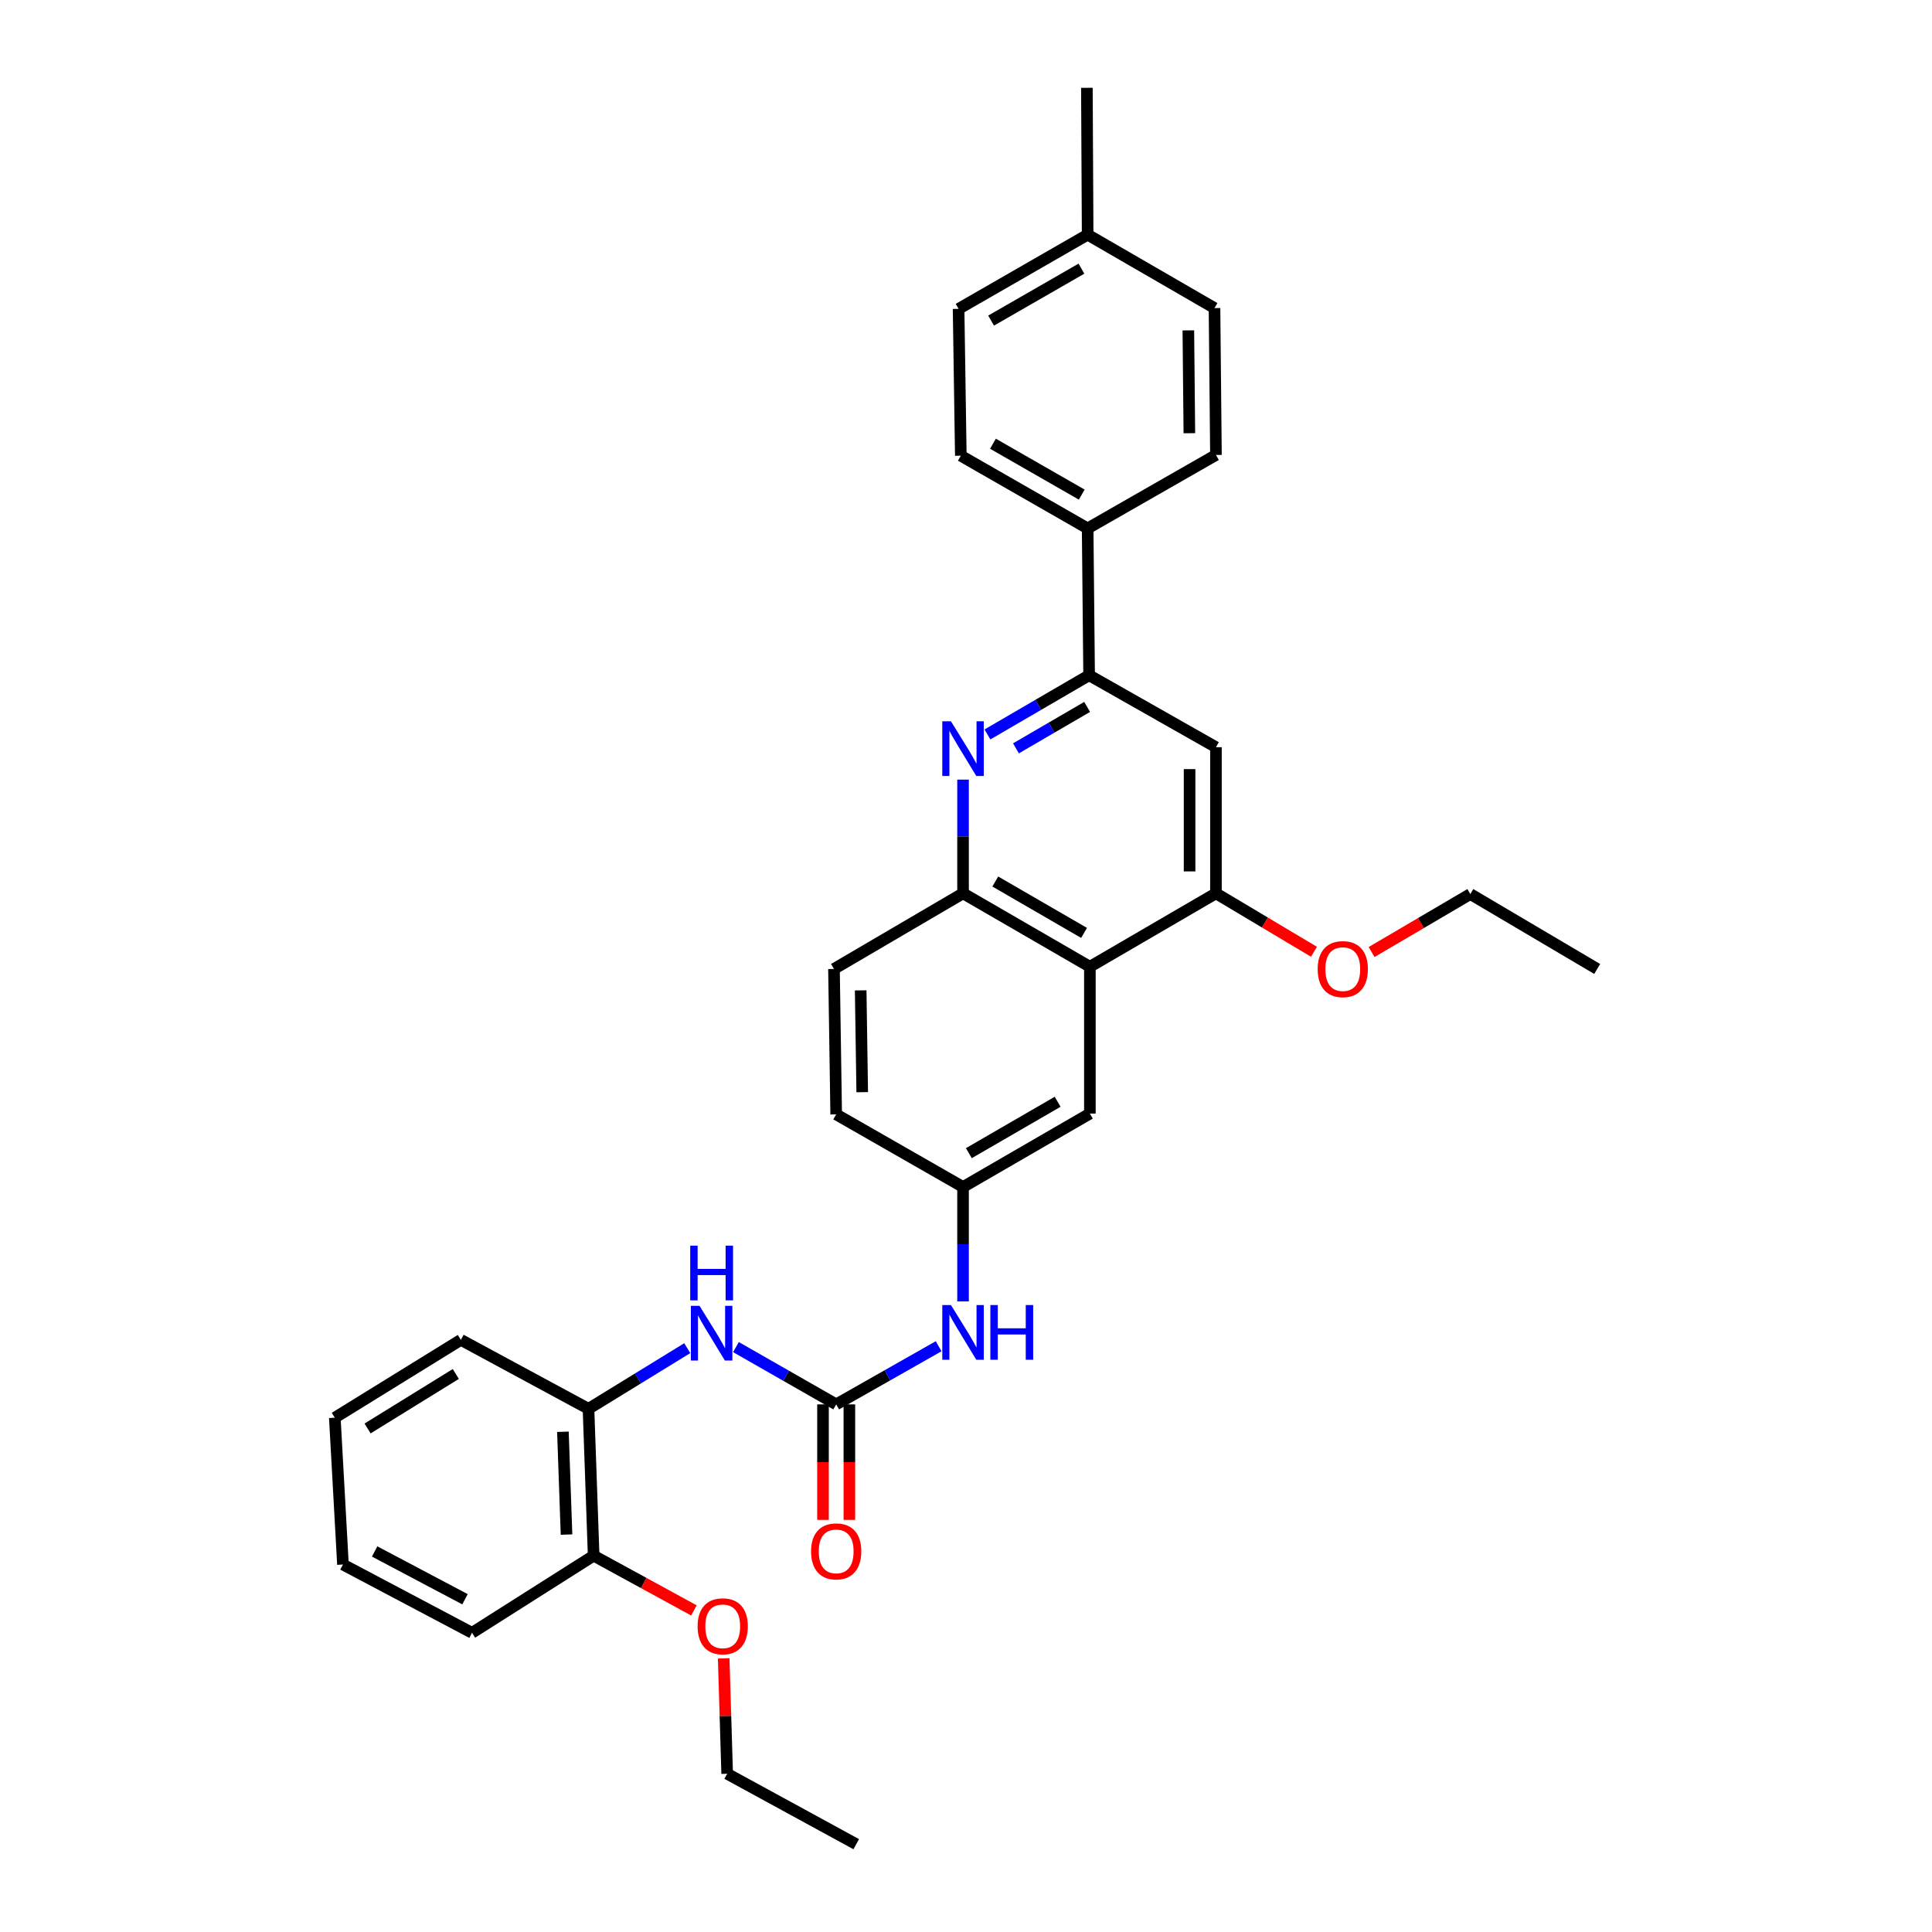 <?xml version='1.0' encoding='iso-8859-1'?>
<svg version='1.1' baseProfile='full'
              xmlns='http://www.w3.org/2000/svg'
                      xmlns:rdkit='http://www.rdkit.org/xml'
                      xmlns:xlink='http://www.w3.org/1999/xlink'
                  xml:space='preserve'
width='1000px' height='1000px' viewBox='0 0 1000 1000'>
<!-- END OF HEADER -->
<rect style='opacity:1.0;fill:#FFFFFF;stroke:none' width='1000' height='1000' x='0' y='0'> </rect>
<path class='bond-2' d='M 511.096,380.147 L 537.41,364.827' style='fill:none;fill-rule:evenodd;stroke:#0000FF;stroke-width:6px;stroke-linecap:butt;stroke-linejoin:miter;stroke-opacity:1' />
<path class='bond-2' d='M 537.41,364.827 L 563.724,349.506' style='fill:none;fill-rule:evenodd;stroke:#000000;stroke-width:6px;stroke-linecap:butt;stroke-linejoin:miter;stroke-opacity:1' />
<path class='bond-2' d='M 525.858,387.347 L 544.278,376.623' style='fill:none;fill-rule:evenodd;stroke:#0000FF;stroke-width:6px;stroke-linecap:butt;stroke-linejoin:miter;stroke-opacity:1' />
<path class='bond-2' d='M 544.278,376.623 L 562.698,365.899' style='fill:none;fill-rule:evenodd;stroke:#000000;stroke-width:6px;stroke-linecap:butt;stroke-linejoin:miter;stroke-opacity:1' />
<path class='bond-3' d='M 498.468,403.531 L 498.468,432.959' style='fill:none;fill-rule:evenodd;stroke:#0000FF;stroke-width:6px;stroke-linecap:butt;stroke-linejoin:miter;stroke-opacity:1' />
<path class='bond-3' d='M 498.468,432.959 L 498.468,462.386' style='fill:none;fill-rule:evenodd;stroke:#000000;stroke-width:6px;stroke-linecap:butt;stroke-linejoin:miter;stroke-opacity:1' />
<path class='bond-0' d='M 432.81,726.905 L 459.326,711.859' style='fill:none;fill-rule:evenodd;stroke:#000000;stroke-width:6px;stroke-linecap:butt;stroke-linejoin:miter;stroke-opacity:1' />
<path class='bond-0' d='M 459.326,711.859 L 485.841,696.813' style='fill:none;fill-rule:evenodd;stroke:#0000FF;stroke-width:6px;stroke-linecap:butt;stroke-linejoin:miter;stroke-opacity:1' />
<path class='bond-6' d='M 432.81,726.905 L 406.871,712.08' style='fill:none;fill-rule:evenodd;stroke:#000000;stroke-width:6px;stroke-linecap:butt;stroke-linejoin:miter;stroke-opacity:1' />
<path class='bond-6' d='M 406.871,712.08 L 380.932,697.256' style='fill:none;fill-rule:evenodd;stroke:#0000FF;stroke-width:6px;stroke-linecap:butt;stroke-linejoin:miter;stroke-opacity:1' />
<path class='bond-12' d='M 425.985,726.905 L 425.985,756.796' style='fill:none;fill-rule:evenodd;stroke:#000000;stroke-width:6px;stroke-linecap:butt;stroke-linejoin:miter;stroke-opacity:1' />
<path class='bond-12' d='M 425.985,756.796 L 425.985,786.686' style='fill:none;fill-rule:evenodd;stroke:#FF0000;stroke-width:6px;stroke-linecap:butt;stroke-linejoin:miter;stroke-opacity:1' />
<path class='bond-12' d='M 439.636,726.905 L 439.636,756.796' style='fill:none;fill-rule:evenodd;stroke:#000000;stroke-width:6px;stroke-linecap:butt;stroke-linejoin:miter;stroke-opacity:1' />
<path class='bond-12' d='M 439.636,756.796 L 439.636,786.686' style='fill:none;fill-rule:evenodd;stroke:#FF0000;stroke-width:6px;stroke-linecap:butt;stroke-linejoin:miter;stroke-opacity:1' />
<path class='bond-1' d='M 564.118,500.387 L 498.468,462.386' style='fill:none;fill-rule:evenodd;stroke:#000000;stroke-width:6px;stroke-linecap:butt;stroke-linejoin:miter;stroke-opacity:1' />
<path class='bond-1' d='M 561.109,482.873 L 515.154,456.272' style='fill:none;fill-rule:evenodd;stroke:#000000;stroke-width:6px;stroke-linecap:butt;stroke-linejoin:miter;stroke-opacity:1' />
<path class='bond-4' d='M 564.118,500.387 L 629.374,462.386' style='fill:none;fill-rule:evenodd;stroke:#000000;stroke-width:6px;stroke-linecap:butt;stroke-linejoin:miter;stroke-opacity:1' />
<path class='bond-10' d='M 564.118,500.387 L 564.118,576.388' style='fill:none;fill-rule:evenodd;stroke:#000000;stroke-width:6px;stroke-linecap:butt;stroke-linejoin:miter;stroke-opacity:1' />
<path class='bond-5' d='M 563.724,349.506 L 629.374,386.748' style='fill:none;fill-rule:evenodd;stroke:#000000;stroke-width:6px;stroke-linecap:butt;stroke-linejoin:miter;stroke-opacity:1' />
<path class='bond-9' d='M 563.724,349.506 L 562.966,273.497' style='fill:none;fill-rule:evenodd;stroke:#000000;stroke-width:6px;stroke-linecap:butt;stroke-linejoin:miter;stroke-opacity:1' />
<path class='bond-14' d='M 498.468,462.386 L 431.665,501.532' style='fill:none;fill-rule:evenodd;stroke:#000000;stroke-width:6px;stroke-linecap:butt;stroke-linejoin:miter;stroke-opacity:1' />
<path class='bond-18' d='M 629.374,462.386 L 654.744,477.513' style='fill:none;fill-rule:evenodd;stroke:#000000;stroke-width:6px;stroke-linecap:butt;stroke-linejoin:miter;stroke-opacity:1' />
<path class='bond-18' d='M 654.744,477.513 L 680.113,492.641' style='fill:none;fill-rule:evenodd;stroke:#FF0000;stroke-width:6px;stroke-linecap:butt;stroke-linejoin:miter;stroke-opacity:1' />
<path class='bond-32' d='M 629.374,462.386 L 629.374,386.748' style='fill:none;fill-rule:evenodd;stroke:#000000;stroke-width:6px;stroke-linecap:butt;stroke-linejoin:miter;stroke-opacity:1' />
<path class='bond-32' d='M 615.724,451.04 L 615.724,398.094' style='fill:none;fill-rule:evenodd;stroke:#000000;stroke-width:6px;stroke-linecap:butt;stroke-linejoin:miter;stroke-opacity:1' />
<path class='bond-8' d='M 355.726,697.802 L 330.165,713.502' style='fill:none;fill-rule:evenodd;stroke:#0000FF;stroke-width:6px;stroke-linecap:butt;stroke-linejoin:miter;stroke-opacity:1' />
<path class='bond-8' d='M 330.165,713.502 L 304.604,729.203' style='fill:none;fill-rule:evenodd;stroke:#000000;stroke-width:6px;stroke-linecap:butt;stroke-linejoin:miter;stroke-opacity:1' />
<path class='bond-7' d='M 498.468,673.606 L 498.468,643.997' style='fill:none;fill-rule:evenodd;stroke:#0000FF;stroke-width:6px;stroke-linecap:butt;stroke-linejoin:miter;stroke-opacity:1' />
<path class='bond-7' d='M 498.468,643.997 L 498.468,614.389' style='fill:none;fill-rule:evenodd;stroke:#000000;stroke-width:6px;stroke-linecap:butt;stroke-linejoin:miter;stroke-opacity:1' />
<path class='bond-13' d='M 304.604,729.203 L 307.274,805.212' style='fill:none;fill-rule:evenodd;stroke:#000000;stroke-width:6px;stroke-linecap:butt;stroke-linejoin:miter;stroke-opacity:1' />
<path class='bond-13' d='M 291.363,741.083 L 293.232,794.29' style='fill:none;fill-rule:evenodd;stroke:#000000;stroke-width:6px;stroke-linecap:butt;stroke-linejoin:miter;stroke-opacity:1' />
<path class='bond-23' d='M 304.604,729.203 L 238.537,693.507' style='fill:none;fill-rule:evenodd;stroke:#000000;stroke-width:6px;stroke-linecap:butt;stroke-linejoin:miter;stroke-opacity:1' />
<path class='bond-15' d='M 562.966,273.497 L 497.315,235.868' style='fill:none;fill-rule:evenodd;stroke:#000000;stroke-width:6px;stroke-linecap:butt;stroke-linejoin:miter;stroke-opacity:1' />
<path class='bond-15' d='M 559.906,256.01 L 513.951,229.669' style='fill:none;fill-rule:evenodd;stroke:#000000;stroke-width:6px;stroke-linecap:butt;stroke-linejoin:miter;stroke-opacity:1' />
<path class='bond-16' d='M 562.966,273.497 L 629.374,235.496' style='fill:none;fill-rule:evenodd;stroke:#000000;stroke-width:6px;stroke-linecap:butt;stroke-linejoin:miter;stroke-opacity:1' />
<path class='bond-33' d='M 564.118,576.388 L 498.468,614.389' style='fill:none;fill-rule:evenodd;stroke:#000000;stroke-width:6px;stroke-linecap:butt;stroke-linejoin:miter;stroke-opacity:1' />
<path class='bond-33' d='M 547.432,570.275 L 501.477,596.875' style='fill:none;fill-rule:evenodd;stroke:#000000;stroke-width:6px;stroke-linecap:butt;stroke-linejoin:miter;stroke-opacity:1' />
<path class='bond-11' d='M 498.468,614.389 L 432.81,576.805' style='fill:none;fill-rule:evenodd;stroke:#000000;stroke-width:6px;stroke-linecap:butt;stroke-linejoin:miter;stroke-opacity:1' />
<path class='bond-22' d='M 307.274,805.212 L 333.224,819.381' style='fill:none;fill-rule:evenodd;stroke:#000000;stroke-width:6px;stroke-linecap:butt;stroke-linejoin:miter;stroke-opacity:1' />
<path class='bond-22' d='M 333.224,819.381 L 359.174,833.551' style='fill:none;fill-rule:evenodd;stroke:#FF0000;stroke-width:6px;stroke-linecap:butt;stroke-linejoin:miter;stroke-opacity:1' />
<path class='bond-24' d='M 307.274,805.212 L 244.323,845.139' style='fill:none;fill-rule:evenodd;stroke:#000000;stroke-width:6px;stroke-linecap:butt;stroke-linejoin:miter;stroke-opacity:1' />
<path class='bond-17' d='M 431.665,501.532 L 432.81,576.805' style='fill:none;fill-rule:evenodd;stroke:#000000;stroke-width:6px;stroke-linecap:butt;stroke-linejoin:miter;stroke-opacity:1' />
<path class='bond-17' d='M 445.486,512.615 L 446.287,565.307' style='fill:none;fill-rule:evenodd;stroke:#000000;stroke-width:6px;stroke-linecap:butt;stroke-linejoin:miter;stroke-opacity:1' />
<path class='bond-19' d='M 497.315,235.868 L 496.163,159.874' style='fill:none;fill-rule:evenodd;stroke:#000000;stroke-width:6px;stroke-linecap:butt;stroke-linejoin:miter;stroke-opacity:1' />
<path class='bond-20' d='M 629.374,235.496 L 628.623,159.464' style='fill:none;fill-rule:evenodd;stroke:#000000;stroke-width:6px;stroke-linecap:butt;stroke-linejoin:miter;stroke-opacity:1' />
<path class='bond-20' d='M 615.612,224.226 L 615.086,171.004' style='fill:none;fill-rule:evenodd;stroke:#000000;stroke-width:6px;stroke-linecap:butt;stroke-linejoin:miter;stroke-opacity:1' />
<path class='bond-25' d='M 709.938,492.773 L 735.492,477.765' style='fill:none;fill-rule:evenodd;stroke:#FF0000;stroke-width:6px;stroke-linecap:butt;stroke-linejoin:miter;stroke-opacity:1' />
<path class='bond-25' d='M 735.492,477.765 L 761.046,462.758' style='fill:none;fill-rule:evenodd;stroke:#000000;stroke-width:6px;stroke-linecap:butt;stroke-linejoin:miter;stroke-opacity:1' />
<path class='bond-34' d='M 496.163,159.874 L 562.966,121.464' style='fill:none;fill-rule:evenodd;stroke:#000000;stroke-width:6px;stroke-linecap:butt;stroke-linejoin:miter;stroke-opacity:1' />
<path class='bond-34' d='M 512.987,165.946 L 559.749,139.059' style='fill:none;fill-rule:evenodd;stroke:#000000;stroke-width:6px;stroke-linecap:butt;stroke-linejoin:miter;stroke-opacity:1' />
<path class='bond-21' d='M 628.623,159.464 L 562.966,121.464' style='fill:none;fill-rule:evenodd;stroke:#000000;stroke-width:6px;stroke-linecap:butt;stroke-linejoin:miter;stroke-opacity:1' />
<path class='bond-27' d='M 562.966,121.464 L 562.571,45.455' style='fill:none;fill-rule:evenodd;stroke:#000000;stroke-width:6px;stroke-linecap:butt;stroke-linejoin:miter;stroke-opacity:1' />
<path class='bond-26' d='M 374.58,858.359 L 375.481,888.225' style='fill:none;fill-rule:evenodd;stroke:#FF0000;stroke-width:6px;stroke-linecap:butt;stroke-linejoin:miter;stroke-opacity:1' />
<path class='bond-26' d='M 375.481,888.225 L 376.382,918.092' style='fill:none;fill-rule:evenodd;stroke:#000000;stroke-width:6px;stroke-linecap:butt;stroke-linejoin:miter;stroke-opacity:1' />
<path class='bond-30' d='M 238.537,693.507 L 173.297,733.806' style='fill:none;fill-rule:evenodd;stroke:#000000;stroke-width:6px;stroke-linecap:butt;stroke-linejoin:miter;stroke-opacity:1' />
<path class='bond-30' d='M 235.925,711.165 L 190.256,739.374' style='fill:none;fill-rule:evenodd;stroke:#000000;stroke-width:6px;stroke-linecap:butt;stroke-linejoin:miter;stroke-opacity:1' />
<path class='bond-35' d='M 244.323,845.139 L 177.513,809.8' style='fill:none;fill-rule:evenodd;stroke:#000000;stroke-width:6px;stroke-linecap:butt;stroke-linejoin:miter;stroke-opacity:1' />
<path class='bond-35' d='M 240.684,827.772 L 193.917,803.034' style='fill:none;fill-rule:evenodd;stroke:#000000;stroke-width:6px;stroke-linecap:butt;stroke-linejoin:miter;stroke-opacity:1' />
<path class='bond-28' d='M 761.046,462.758 L 826.703,501.532' style='fill:none;fill-rule:evenodd;stroke:#000000;stroke-width:6px;stroke-linecap:butt;stroke-linejoin:miter;stroke-opacity:1' />
<path class='bond-29' d='M 376.382,918.092 L 443.185,954.545' style='fill:none;fill-rule:evenodd;stroke:#000000;stroke-width:6px;stroke-linecap:butt;stroke-linejoin:miter;stroke-opacity:1' />
<path class='bond-31' d='M 173.297,733.806 L 177.513,809.8' style='fill:none;fill-rule:evenodd;stroke:#000000;stroke-width:6px;stroke-linecap:butt;stroke-linejoin:miter;stroke-opacity:1' />
<path  class='atom-0' d='M 492.208 373.339
L 501.488 388.339
Q 502.408 389.819, 503.888 392.499
Q 505.368 395.179, 505.448 395.339
L 505.448 373.339
L 509.208 373.339
L 509.208 401.659
L 505.328 401.659
L 495.368 385.259
Q 494.208 383.339, 492.968 381.139
Q 491.768 378.939, 491.408 378.259
L 491.408 401.659
L 487.728 401.659
L 487.728 373.339
L 492.208 373.339
' fill='#0000FF'/>
<path  class='atom-7' d='M 362.076 675.897
L 371.356 690.897
Q 372.276 692.377, 373.756 695.057
Q 375.236 697.737, 375.316 697.897
L 375.316 675.897
L 379.076 675.897
L 379.076 704.217
L 375.196 704.217
L 365.236 687.817
Q 364.076 685.897, 362.836 683.697
Q 361.636 681.497, 361.276 680.817
L 361.276 704.217
L 357.596 704.217
L 357.596 675.897
L 362.076 675.897
' fill='#0000FF'/>
<path  class='atom-7' d='M 357.256 644.745
L 361.096 644.745
L 361.096 656.785
L 375.576 656.785
L 375.576 644.745
L 379.416 644.745
L 379.416 673.065
L 375.576 673.065
L 375.576 659.985
L 361.096 659.985
L 361.096 673.065
L 357.256 673.065
L 357.256 644.745
' fill='#0000FF'/>
<path  class='atom-8' d='M 492.208 675.487
L 501.488 690.487
Q 502.408 691.967, 503.888 694.647
Q 505.368 697.327, 505.448 697.487
L 505.448 675.487
L 509.208 675.487
L 509.208 703.807
L 505.328 703.807
L 495.368 687.407
Q 494.208 685.487, 492.968 683.287
Q 491.768 681.087, 491.408 680.407
L 491.408 703.807
L 487.728 703.807
L 487.728 675.487
L 492.208 675.487
' fill='#0000FF'/>
<path  class='atom-8' d='M 512.608 675.487
L 516.448 675.487
L 516.448 687.527
L 530.928 687.527
L 530.928 675.487
L 534.768 675.487
L 534.768 703.807
L 530.928 703.807
L 530.928 690.727
L 516.448 690.727
L 516.448 703.807
L 512.608 703.807
L 512.608 675.487
' fill='#0000FF'/>
<path  class='atom-13' d='M 419.81 802.986
Q 419.81 796.186, 423.17 792.386
Q 426.53 788.586, 432.81 788.586
Q 439.09 788.586, 442.45 792.386
Q 445.81 796.186, 445.81 802.986
Q 445.81 809.866, 442.41 813.786
Q 439.01 817.666, 432.81 817.666
Q 426.57 817.666, 423.17 813.786
Q 419.81 809.906, 419.81 802.986
M 432.81 814.466
Q 437.13 814.466, 439.45 811.586
Q 441.81 808.666, 441.81 802.986
Q 441.81 797.426, 439.45 794.626
Q 437.13 791.786, 432.81 791.786
Q 428.49 791.786, 426.13 794.586
Q 423.81 797.386, 423.81 802.986
Q 423.81 808.706, 426.13 811.586
Q 428.49 814.466, 432.81 814.466
' fill='#FF0000'/>
<path  class='atom-19' d='M 682.024 501.612
Q 682.024 494.812, 685.384 491.012
Q 688.744 487.212, 695.024 487.212
Q 701.304 487.212, 704.664 491.012
Q 708.024 494.812, 708.024 501.612
Q 708.024 508.492, 704.624 512.412
Q 701.224 516.292, 695.024 516.292
Q 688.784 516.292, 685.384 512.412
Q 682.024 508.532, 682.024 501.612
M 695.024 513.092
Q 699.344 513.092, 701.664 510.212
Q 704.024 507.292, 704.024 501.612
Q 704.024 496.052, 701.664 493.252
Q 699.344 490.412, 695.024 490.412
Q 690.704 490.412, 688.344 493.212
Q 686.024 496.012, 686.024 501.612
Q 686.024 507.332, 688.344 510.212
Q 690.704 513.092, 695.024 513.092
' fill='#FF0000'/>
<path  class='atom-23' d='M 361.077 841.768
Q 361.077 834.968, 364.437 831.168
Q 367.797 827.368, 374.077 827.368
Q 380.357 827.368, 383.717 831.168
Q 387.077 834.968, 387.077 841.768
Q 387.077 848.648, 383.677 852.568
Q 380.277 856.448, 374.077 856.448
Q 367.837 856.448, 364.437 852.568
Q 361.077 848.688, 361.077 841.768
M 374.077 853.248
Q 378.397 853.248, 380.717 850.368
Q 383.077 847.448, 383.077 841.768
Q 383.077 836.208, 380.717 833.408
Q 378.397 830.568, 374.077 830.568
Q 369.757 830.568, 367.397 833.368
Q 365.077 836.168, 365.077 841.768
Q 365.077 847.488, 367.397 850.368
Q 369.757 853.248, 374.077 853.248
' fill='#FF0000'/>
</svg>
